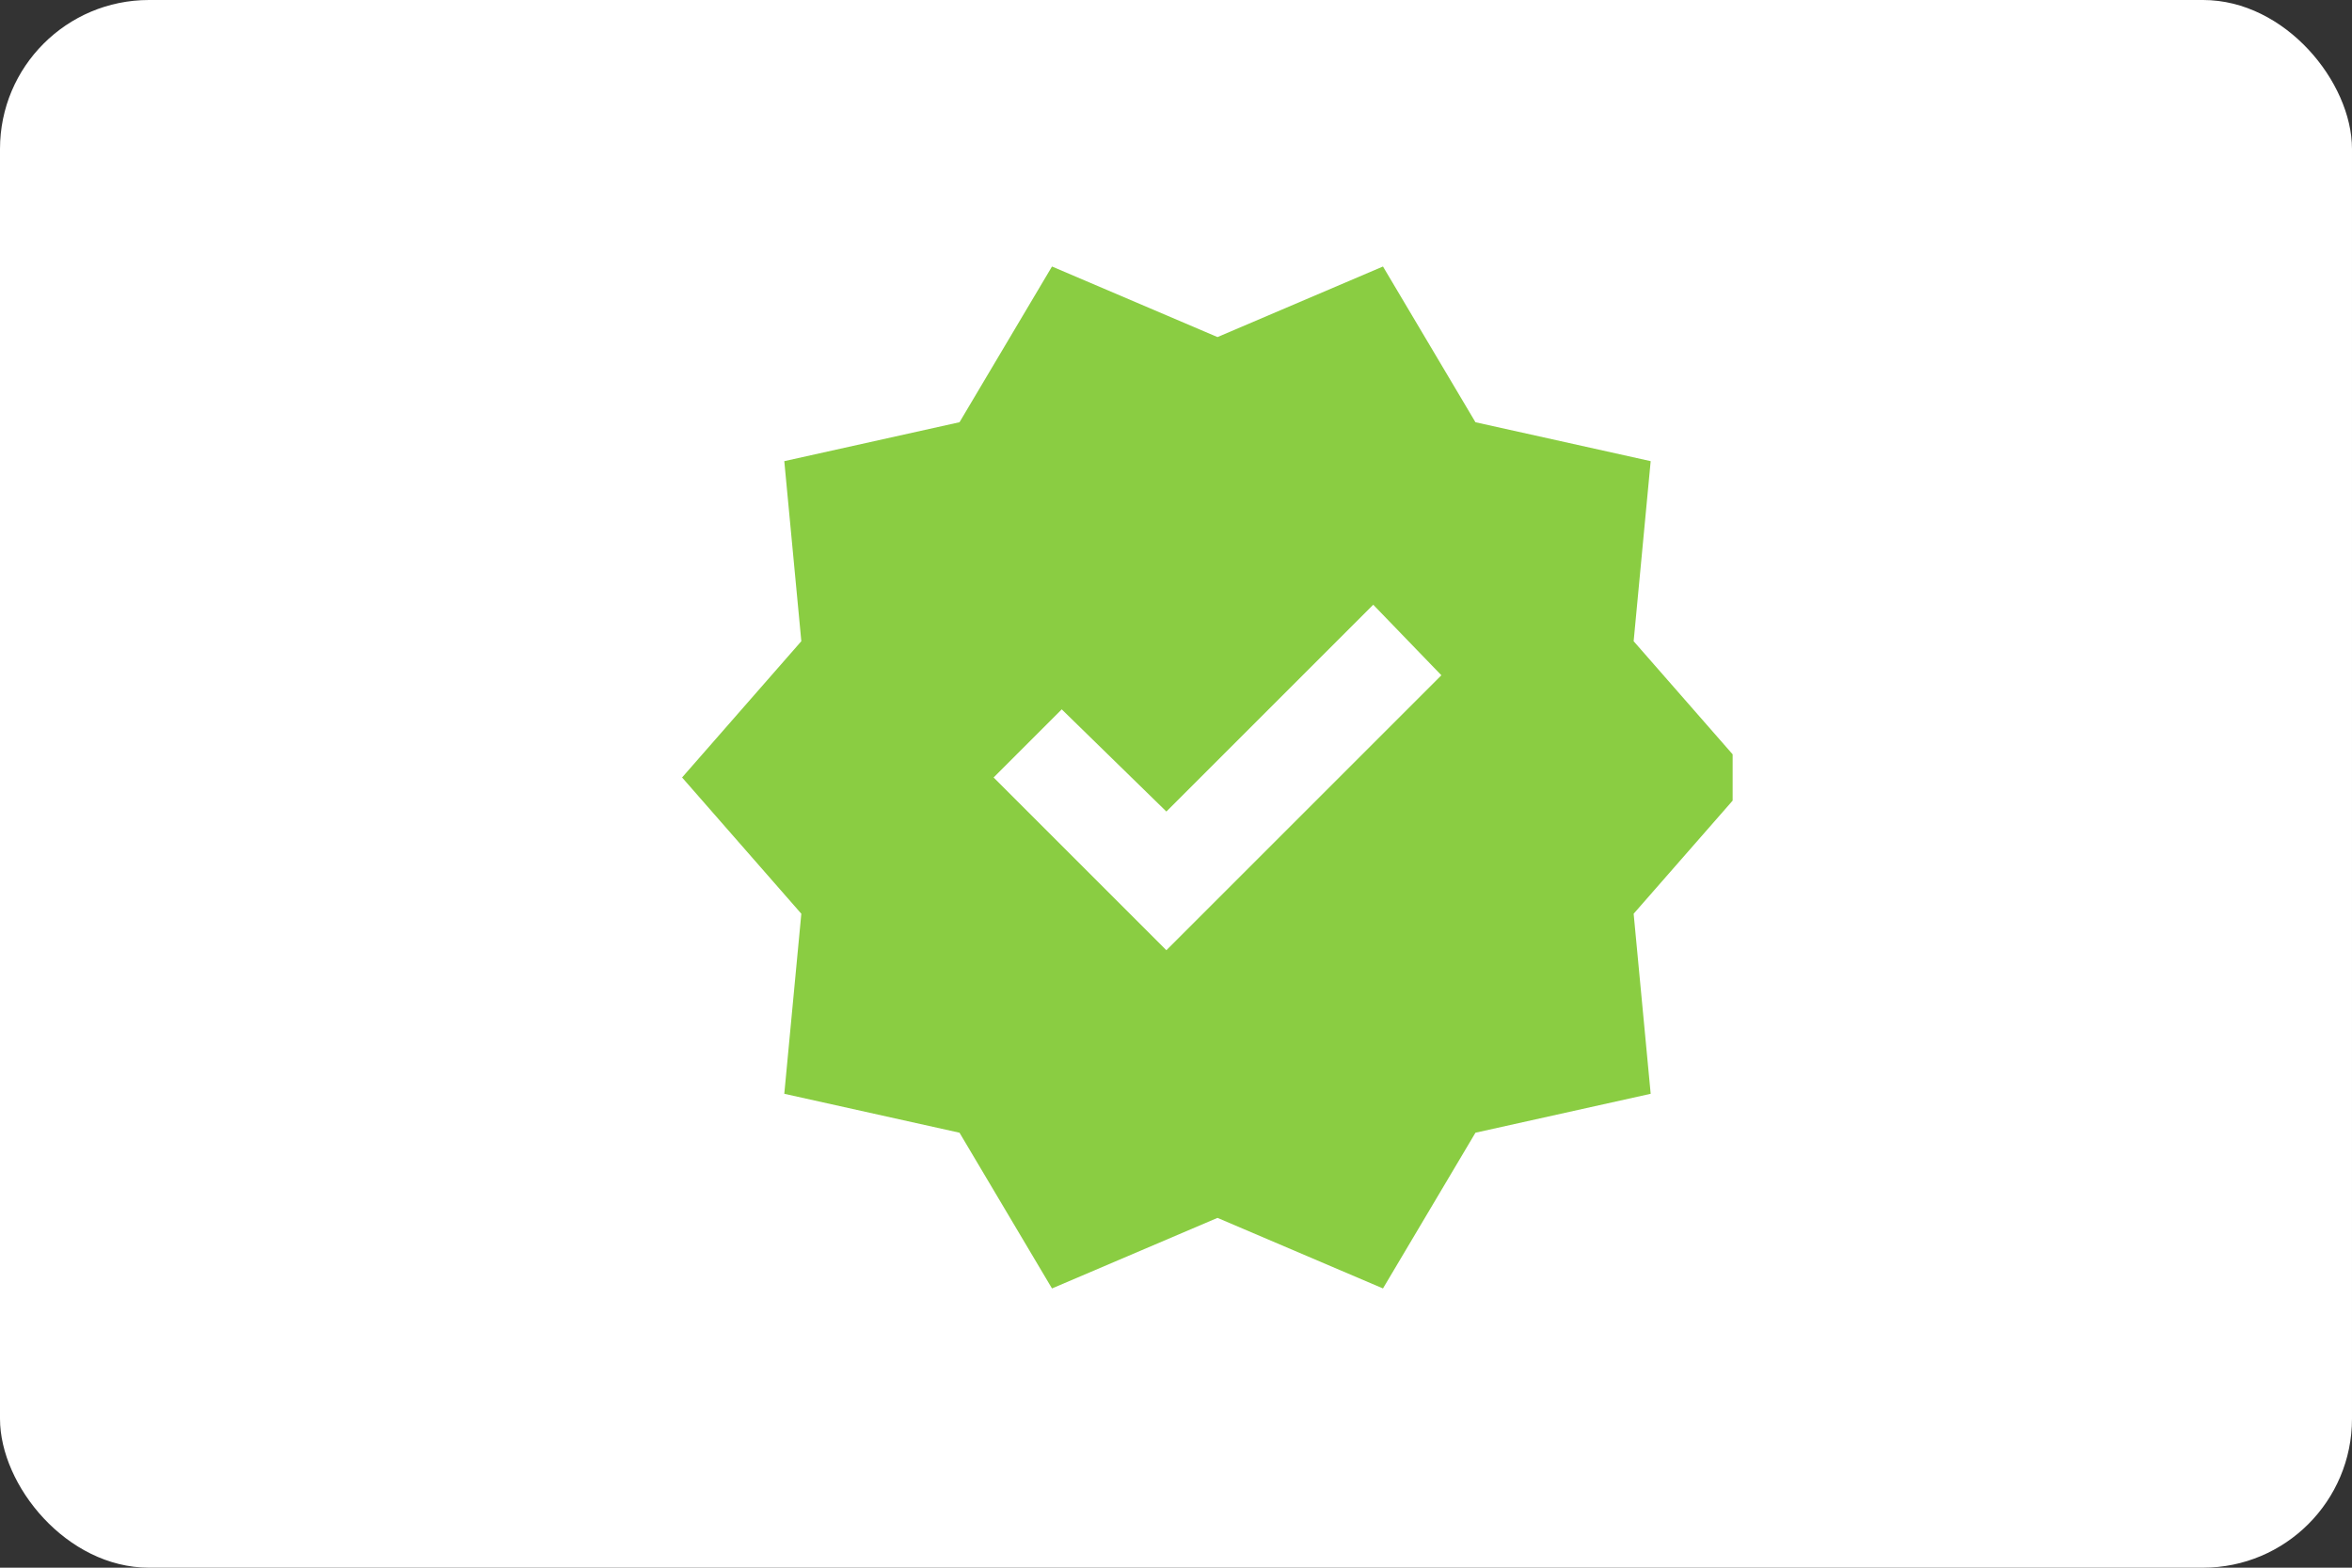 <svg width="300" height="200" viewBox="0 0 300 200" fill="none" xmlns="http://www.w3.org/2000/svg">
<rect x="0" y="0" width="300" height="200" fill="#333333" stroke="none"/>
<rect width="300" height="200" rx="19" fill="white"/>
<g clip-path="url(#clip0_514_14210)">
<path d="M134.183 164.375L122.387 144.508L100.037 139.542L102.21 116.571L87 99.188L102.21 81.804L100.037 58.833L122.387 53.867L134.183 34L155.292 43.002L176.4 34L188.196 53.867L210.546 58.833L208.373 81.804L223.583 99.188L208.373 116.571L210.546 139.542L188.196 144.508L176.4 164.375L155.292 155.373L134.183 164.375ZM148.773 121.227L183.85 86.15L175.158 77.148L148.773 103.533L135.425 90.496L126.733 99.188L148.773 121.227Z" fill="#8ACD42"/>
</g>
<defs>
<clipPath id="clip0_514_14210">
<rect width="149" height="149" fill="white" transform="translate(72 25)"/>
</clipPath>
</defs>
</svg>
